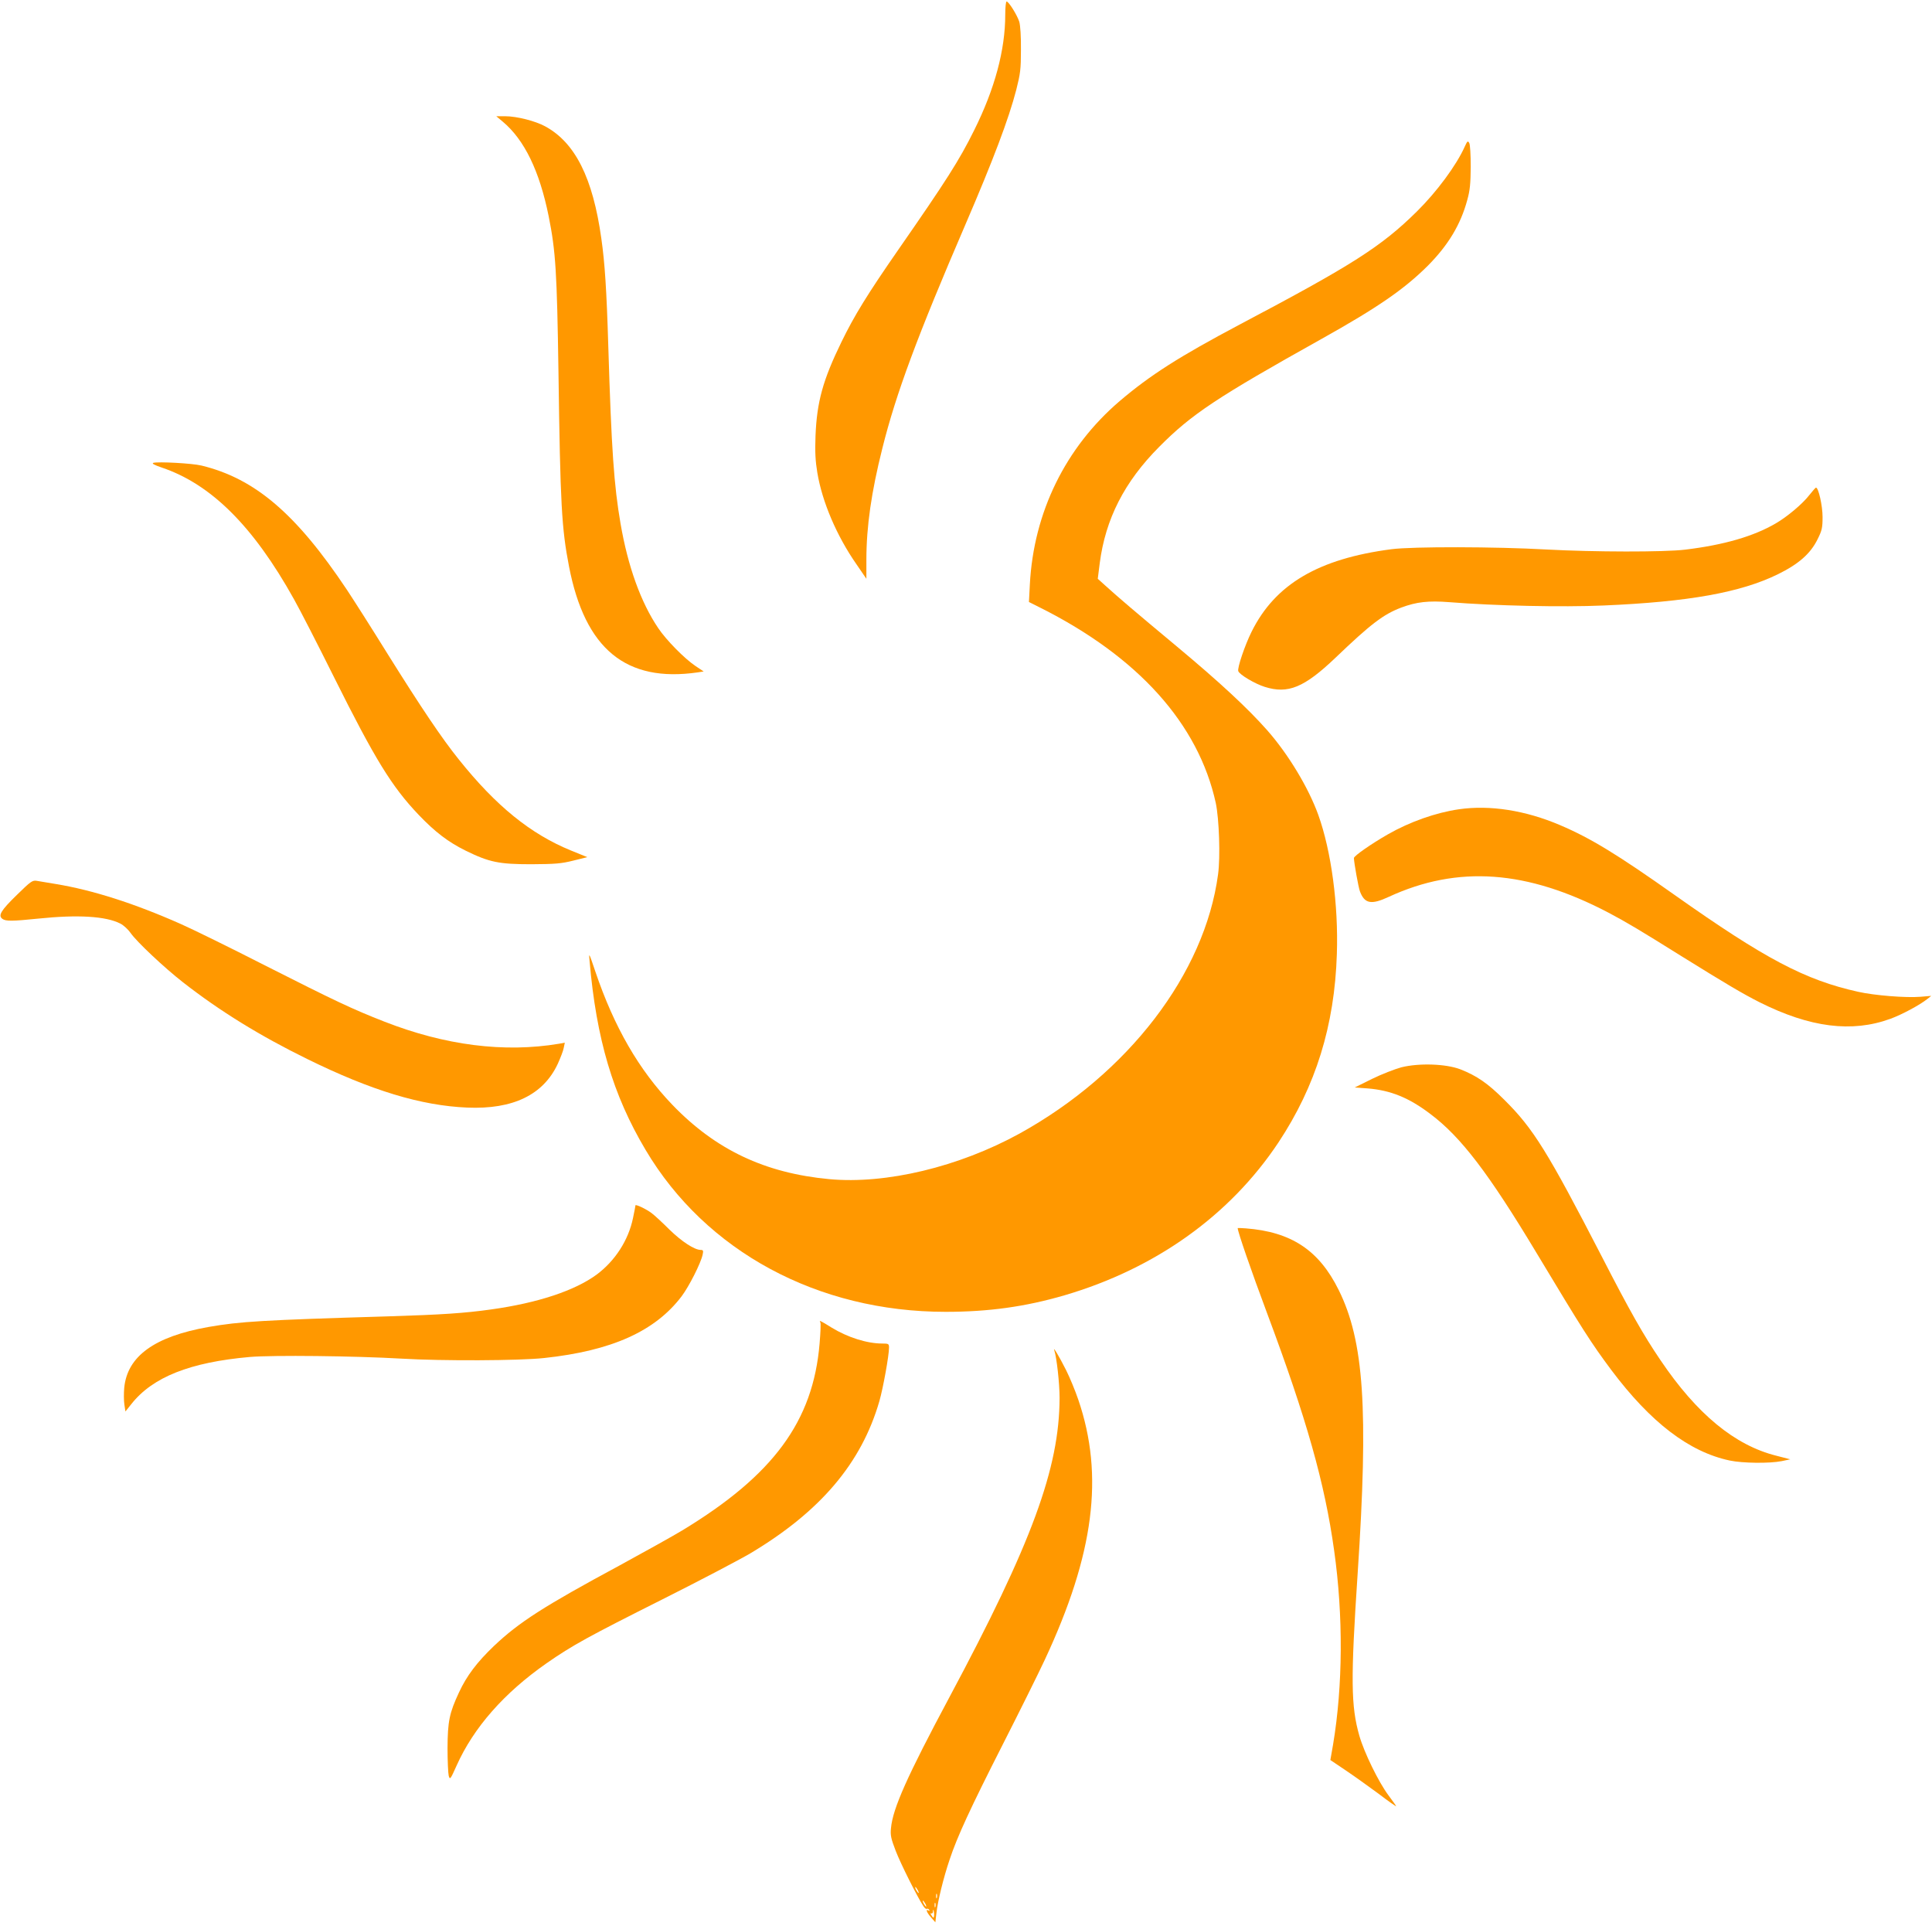 <?xml version="1.0" standalone="no"?>
<!DOCTYPE svg PUBLIC "-//W3C//DTD SVG 20010904//EN"
 "http://www.w3.org/TR/2001/REC-SVG-20010904/DTD/svg10.dtd">
<svg version="1.0" xmlns="http://www.w3.org/2000/svg"
 width="1280pt" height="1274pt" viewBox="0 0 1280 1274"
 preserveAspectRatio="xMidYMid meet">
<g transform="translate(0,1274) scale(0.1,-0.1)"
fill="#ff9800" stroke="none">
<path d="M6660 12643 c0 -234 -69 -491 -206 -766 -99 -200 -185 -334 -503
-792 -202 -291 -291 -435 -376 -610 -123 -252 -163 -397 -172 -622 -4 -108 -1
-166 12 -244 32 -193 128 -419 260 -608 l65 -95 0 125 c0 221 33 450 106 740
90 361 233 746 549 1479 186 432 288 702 338 895 27 107 31 136 31 265 1 88
-4 161 -11 186 -14 44 -70 134 -84 134 -5 0 -9 -39 -9 -87z"/>
<path d="M3331 11934 c143 -120 243 -325 304 -626 47 -234 55 -372 65 -1033
12 -879 21 -1035 70 -1288 106 -547 378 -770 853 -701 l39 6 -54 36 c-72 48
-195 173 -247 251 -115 170 -201 408 -250 694 -43 250 -60 486 -81 1177 -11
367 -23 550 -46 710 -56 401 -173 635 -372 743 -66 36 -189 67 -265 67 l-59 0
43 -36z"/>
<path d="M9704 11768 c-55 -123 -186 -300 -317 -429 -236 -233 -428 -355
-1174 -749 -400 -212 -593 -335 -795 -507 -359 -307 -570 -737 -595 -1215 l-6
-116 74 -37 c650 -326 1049 -770 1164 -1295 22 -105 31 -357 15 -472 -88 -658
-595 -1319 -1315 -1717 -402 -221 -885 -337 -1261 -302 -427 40 -753 195
-1039 492 -222 231 -386 515 -511 884 -42 125 -44 128 -38 70 45 -518 155
-889 371 -1252 399 -673 1141 -1073 1988 -1073 286 0 528 34 786 109 604 177
1098 530 1419 1013 247 373 372 774 387 1248 11 327 -37 682 -123 922 -65 180
-198 401 -338 560 -127 144 -312 316 -596 553 -287 239 -390 327 -476 405
l-51 46 13 103 c38 293 163 539 394 771 214 216 383 328 1074 714 376 210 550
331 705 485 136 137 218 273 262 436 18 64 22 109 23 220 0 80 -4 148 -10 158
-9 16 -13 13 -30 -25z"/>
<path d="M1016 9674 c-12 -4 5 -14 55 -31 327 -110 607 -388 877 -873 39 -69
158 -301 265 -516 271 -543 382 -724 560 -911 112 -117 197 -181 312 -238 157
-77 221 -90 435 -90 159 1 198 4 278 24 l93 23 -106 43 c-270 110 -499 296
-746 605 -111 138 -249 343 -469 695 -106 171 -229 364 -273 430 -335 502
-608 735 -962 821 -62 15 -286 27 -319 18z"/>
<path d="M11986 9459 c-43 -56 -145 -142 -221 -186 -147 -86 -344 -143 -600
-174 -138 -17 -606 -16 -920 1 -338 19 -884 20 -1025 2 -485 -63 -772 -232
-928 -547 -44 -88 -96 -241 -88 -261 9 -24 111 -84 175 -104 155 -49 262 -4
468 192 236 226 318 288 436 333 102 38 180 47 320 36 299 -24 745 -34 1021
-22 563 24 907 86 1153 206 139 68 218 137 265 233 29 58 33 76 33 147 0 74
-27 196 -44 195 -3 -1 -23 -23 -45 -51z"/>
<path d="M9665 7379 c-152 -22 -325 -83 -470 -166 -110 -63 -225 -143 -225
-157 1 -33 30 -195 40 -221 31 -82 75 -90 191 -36 457 211 916 178 1454 -104
123 -65 210 -117 490 -292 285 -177 401 -246 512 -302 335 -168 612 -203 867
-110 77 28 194 91 246 132 l25 20 -72 -6 c-97 -8 -305 9 -412 33 -352 78 -617
218 -1217 642 -379 268 -556 376 -758 462 -229 98 -466 135 -671 105z"/>
<path d="M113 6813 c-108 -105 -127 -138 -97 -160 22 -16 64 -16 239 2 261 27
446 16 542 -33 22 -11 52 -39 68 -62 40 -58 223 -230 346 -326 244 -191 512
-356 824 -509 425 -209 754 -309 1060 -322 303 -13 504 84 600 289 18 40 37
88 40 107 l7 34 -38 -7 c-363 -61 -756 -11 -1159 147 -210 82 -330 139 -790
372 -231 118 -482 241 -557 274 -311 138 -586 225 -828 265 -52 9 -109 18
-126 21 -29 5 -40 -3 -131 -92z"/>
<path d="M9285 5670 c-44 -12 -132 -46 -195 -77 l-115 -57 85 -6 c152 -12 274
-61 416 -169 203 -152 386 -392 704 -921 309 -514 361 -595 495 -775 261 -348
516 -543 785 -600 85 -18 263 -20 344 -4 l57 12 -93 24 c-275 69 -526 276
-767 633 -114 168 -203 325 -388 685 -360 697 -454 849 -647 1040 -108 108
-182 159 -292 202 -96 36 -271 42 -389 13z"/>
<path d="M4210 4755 c0 -3 -7 -41 -16 -83 -30 -147 -119 -285 -242 -376 -145
-106 -389 -187 -697 -230 -177 -25 -329 -35 -685 -46 -837 -25 -979 -34 -1187
-70 -359 -63 -540 -194 -560 -404 -3 -35 -3 -84 1 -110 l7 -46 40 50 c141 178
388 276 784 311 154 13 694 7 1005 -11 269 -16 779 -14 945 4 448 48 735 177
911 409 49 65 127 219 139 275 6 27 4 32 -12 32 -42 0 -127 56 -208 135 -46
46 -99 95 -118 109 -34 26 -107 61 -107 51z"/>
<path d="M8200 4605 c0 -24 89 -281 194 -562 263 -703 383 -1128 445 -1574 61
-431 58 -897 -7 -1285 l-18 -103 101 -68 c55 -37 153 -107 218 -155 64 -49
117 -86 117 -83 0 2 -23 35 -51 72 -65 87 -161 283 -193 395 -56 196 -58 371
-11 1078 72 1084 42 1537 -126 1875 -130 263 -314 385 -616 408 -29 2 -53 3
-53 2z"/>
<path d="M5435 3980 c4 -6 1 -69 -5 -140 -43 -515 -306 -872 -910 -1238 -63
-38 -250 -142 -415 -232 -505 -272 -667 -377 -832 -533 -113 -108 -181 -198
-232 -308 -64 -137 -75 -192 -76 -369 0 -85 4 -168 8 -184 8 -27 11 -24 52 68
113 252 314 481 596 678 171 119 277 177 769 424 245 123 506 260 581 304 464
277 736 597 855 1008 25 87 64 303 64 355 0 25 -3 27 -45 27 -101 0 -230 41
-336 106 -74 46 -84 51 -74 34z"/>
<path d="M6985 3795 c16 -48 35 -219 35 -315 -1 -466 -184 -963 -731 -1985
-278 -520 -374 -734 -386 -865 -5 -47 0 -69 31 -150 33 -86 143 -305 183 -366
8 -13 19 -22 23 -19 5 3 12 0 16 -6 4 -8 3 -9 -4 -5 -22 13 -12 -14 17 -46
l28 -32 7 61 c9 80 47 235 87 353 51 154 137 340 353 765 112 220 237 472 278
560 327 700 394 1220 222 1723 -20 59 -56 146 -80 194 -46 92 -91 166 -79 133z
m-905 -3575 c6 -11 8 -20 6 -20 -3 0 -10 9 -16 20 -6 11 -8 20 -6 20 3 0 10
-9 16 -20z m127 -52 c-3 -7 -5 -2 -5 12 0 14 2 19 5 13 2 -7 2 -19 0 -25z
m-77 -38 c6 -11 8 -20 6 -20 -3 0 -10 9 -16 20 -6 11 -8 20 -6 20 3 0 10 -9
16 -20z m67 -22 c-3 -7 -5 -2 -5 12 0 14 2 19 5 13 2 -7 2 -19 0 -25z m-9 -63
c-2 -12 -6 -11 -16 6 -8 11 -9 18 -3 14 6 -3 12 2 12 12 1 17 2 17 6 1 2 -10
3 -25 1 -33z"/>
</g>
</svg>
